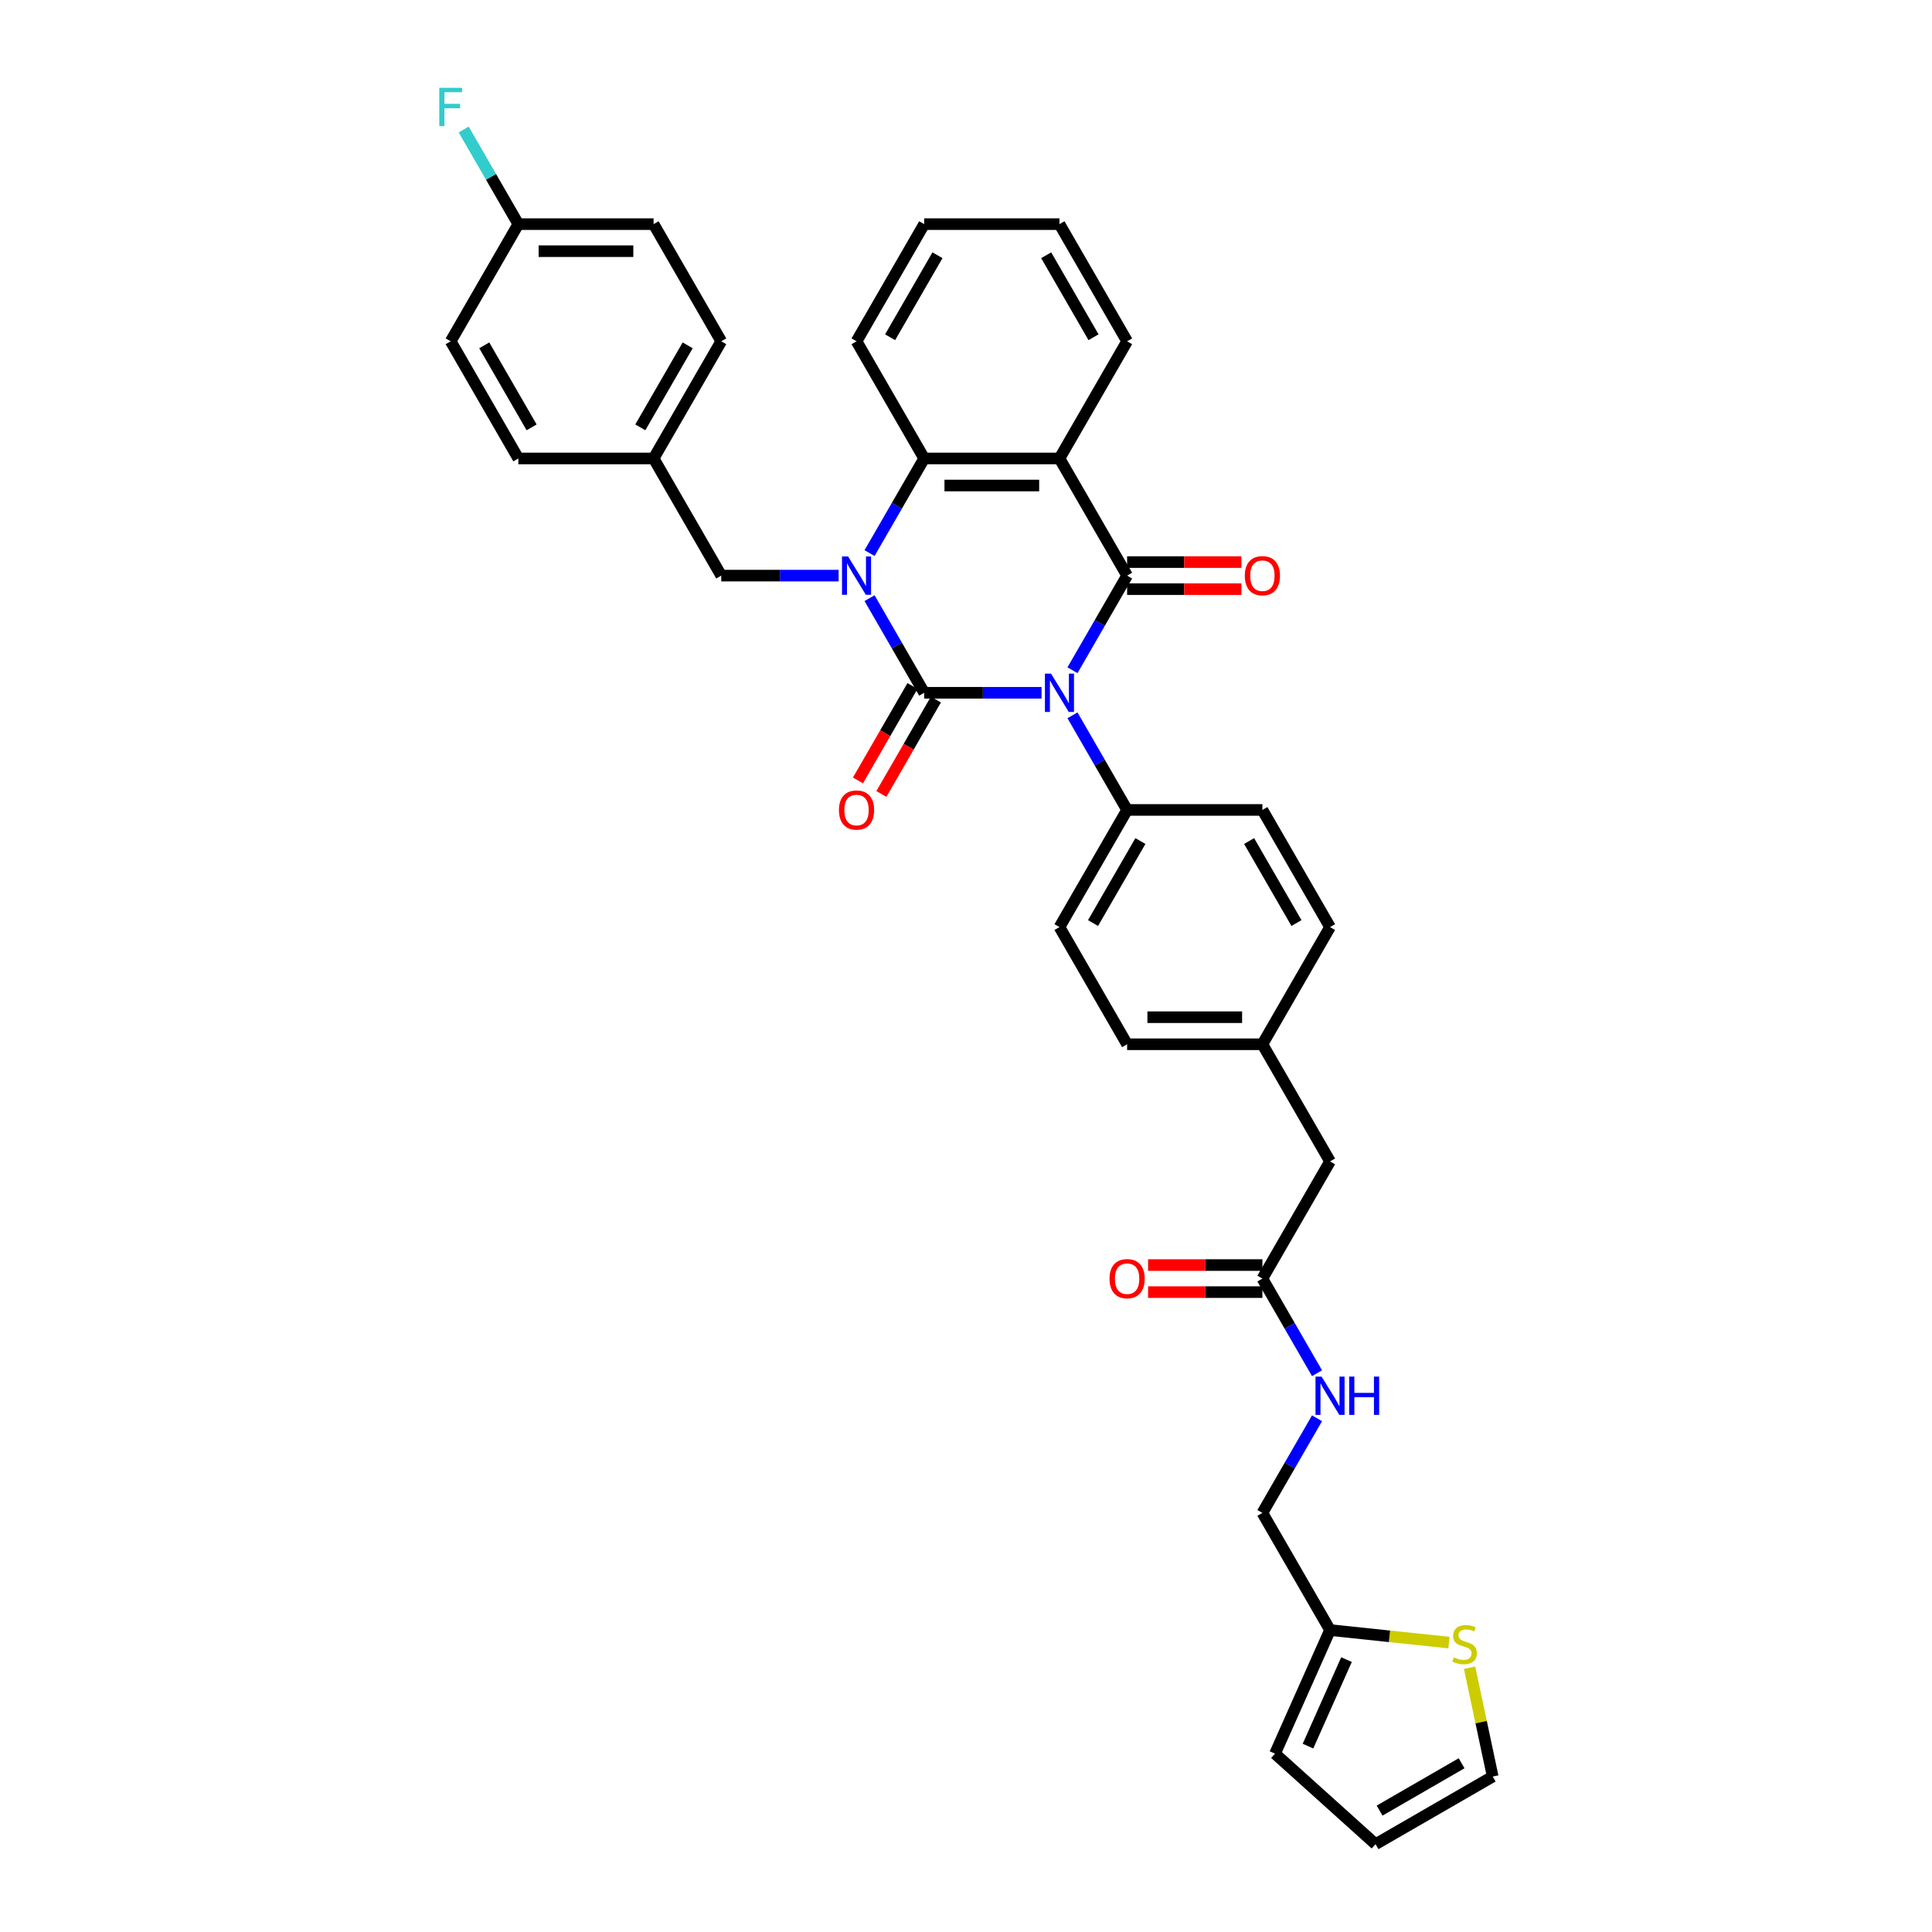 <?xml version='1.0' encoding='iso-8859-1'?>
<svg version='1.1' baseProfile='full'
              xmlns='http://www.w3.org/2000/svg'
                      xmlns:rdkit='http://www.rdkit.org/xml'
                      xmlns:xlink='http://www.w3.org/1999/xlink'
                  xml:space='preserve'
width='1000px' height='1000px' viewBox='0 0 1000 1000'>
<!-- END OF HEADER -->
<rect style='opacity:1.0;fill:#FFFFFF;stroke:none' width='1000' height='1000' x='0' y='0'> </rect>
<path class='bond-0' d='M 539.107,358.582 L 508.731,358.582' style='fill:none;fill-rule:evenodd;stroke:#0000FF;stroke-width:6px;stroke-linecap:butt;stroke-linejoin:miter;stroke-opacity:1' />
<path class='bond-0' d='M 508.731,358.582 L 478.354,358.582' style='fill:none;fill-rule:evenodd;stroke:#000000;stroke-width:6px;stroke-linecap:butt;stroke-linejoin:miter;stroke-opacity:1' />
<path class='bond-2' d='M 555.114,346.916 L 569.252,322.428' style='fill:none;fill-rule:evenodd;stroke:#0000FF;stroke-width:6px;stroke-linecap:butt;stroke-linejoin:miter;stroke-opacity:1' />
<path class='bond-2' d='M 569.252,322.428 L 583.39,297.939' style='fill:none;fill-rule:evenodd;stroke:#000000;stroke-width:6px;stroke-linecap:butt;stroke-linejoin:miter;stroke-opacity:1' />
<path class='bond-5' d='M 555.114,370.248 L 569.252,394.736' style='fill:none;fill-rule:evenodd;stroke:#0000FF;stroke-width:6px;stroke-linecap:butt;stroke-linejoin:miter;stroke-opacity:1' />
<path class='bond-5' d='M 569.252,394.736 L 583.39,419.224' style='fill:none;fill-rule:evenodd;stroke:#000000;stroke-width:6px;stroke-linecap:butt;stroke-linejoin:miter;stroke-opacity:1' />
<path class='bond-1' d='M 478.354,358.582 L 464.216,334.093' style='fill:none;fill-rule:evenodd;stroke:#000000;stroke-width:6px;stroke-linecap:butt;stroke-linejoin:miter;stroke-opacity:1' />
<path class='bond-1' d='M 464.216,334.093 L 450.078,309.605' style='fill:none;fill-rule:evenodd;stroke:#0000FF;stroke-width:6px;stroke-linecap:butt;stroke-linejoin:miter;stroke-opacity:1' />
<path class='bond-7' d='M 472.29,355.08 L 458.184,379.513' style='fill:none;fill-rule:evenodd;stroke:#000000;stroke-width:6px;stroke-linecap:butt;stroke-linejoin:miter;stroke-opacity:1' />
<path class='bond-7' d='M 458.184,379.513 L 444.078,403.945' style='fill:none;fill-rule:evenodd;stroke:#FF0000;stroke-width:6px;stroke-linecap:butt;stroke-linejoin:miter;stroke-opacity:1' />
<path class='bond-7' d='M 484.419,362.083 L 470.313,386.515' style='fill:none;fill-rule:evenodd;stroke:#000000;stroke-width:6px;stroke-linecap:butt;stroke-linejoin:miter;stroke-opacity:1' />
<path class='bond-7' d='M 470.313,386.515 L 456.207,410.947' style='fill:none;fill-rule:evenodd;stroke:#FF0000;stroke-width:6px;stroke-linecap:butt;stroke-linejoin:miter;stroke-opacity:1' />
<path class='bond-6' d='M 434.071,297.939 L 403.695,297.939' style='fill:none;fill-rule:evenodd;stroke:#0000FF;stroke-width:6px;stroke-linecap:butt;stroke-linejoin:miter;stroke-opacity:1' />
<path class='bond-6' d='M 403.695,297.939 L 373.319,297.939' style='fill:none;fill-rule:evenodd;stroke:#000000;stroke-width:6px;stroke-linecap:butt;stroke-linejoin:miter;stroke-opacity:1' />
<path class='bond-36' d='M 450.078,286.273 L 464.216,261.785' style='fill:none;fill-rule:evenodd;stroke:#0000FF;stroke-width:6px;stroke-linecap:butt;stroke-linejoin:miter;stroke-opacity:1' />
<path class='bond-36' d='M 464.216,261.785 L 478.354,237.297' style='fill:none;fill-rule:evenodd;stroke:#000000;stroke-width:6px;stroke-linecap:butt;stroke-linejoin:miter;stroke-opacity:1' />
<path class='bond-3' d='M 583.39,297.939 L 548.378,237.297' style='fill:none;fill-rule:evenodd;stroke:#000000;stroke-width:6px;stroke-linecap:butt;stroke-linejoin:miter;stroke-opacity:1' />
<path class='bond-8' d='M 583.39,304.942 L 612.975,304.942' style='fill:none;fill-rule:evenodd;stroke:#000000;stroke-width:6px;stroke-linecap:butt;stroke-linejoin:miter;stroke-opacity:1' />
<path class='bond-8' d='M 612.975,304.942 L 642.56,304.942' style='fill:none;fill-rule:evenodd;stroke:#FF0000;stroke-width:6px;stroke-linecap:butt;stroke-linejoin:miter;stroke-opacity:1' />
<path class='bond-8' d='M 583.39,290.937 L 612.975,290.937' style='fill:none;fill-rule:evenodd;stroke:#000000;stroke-width:6px;stroke-linecap:butt;stroke-linejoin:miter;stroke-opacity:1' />
<path class='bond-8' d='M 612.975,290.937 L 642.56,290.937' style='fill:none;fill-rule:evenodd;stroke:#FF0000;stroke-width:6px;stroke-linecap:butt;stroke-linejoin:miter;stroke-opacity:1' />
<path class='bond-4' d='M 548.378,237.297 L 478.354,237.297' style='fill:none;fill-rule:evenodd;stroke:#000000;stroke-width:6px;stroke-linecap:butt;stroke-linejoin:miter;stroke-opacity:1' />
<path class='bond-4' d='M 537.875,251.302 L 488.858,251.302' style='fill:none;fill-rule:evenodd;stroke:#000000;stroke-width:6px;stroke-linecap:butt;stroke-linejoin:miter;stroke-opacity:1' />
<path class='bond-22' d='M 548.378,237.297 L 583.39,176.655' style='fill:none;fill-rule:evenodd;stroke:#000000;stroke-width:6px;stroke-linecap:butt;stroke-linejoin:miter;stroke-opacity:1' />
<path class='bond-28' d='M 478.354,237.297 L 443.343,176.655' style='fill:none;fill-rule:evenodd;stroke:#000000;stroke-width:6px;stroke-linecap:butt;stroke-linejoin:miter;stroke-opacity:1' />
<path class='bond-17' d='M 583.39,419.224 L 548.378,479.866' style='fill:none;fill-rule:evenodd;stroke:#000000;stroke-width:6px;stroke-linecap:butt;stroke-linejoin:miter;stroke-opacity:1' />
<path class='bond-17' d='M 590.267,435.323 L 565.758,477.772' style='fill:none;fill-rule:evenodd;stroke:#000000;stroke-width:6px;stroke-linecap:butt;stroke-linejoin:miter;stroke-opacity:1' />
<path class='bond-18' d='M 583.39,419.224 L 653.414,419.224' style='fill:none;fill-rule:evenodd;stroke:#000000;stroke-width:6px;stroke-linecap:butt;stroke-linejoin:miter;stroke-opacity:1' />
<path class='bond-21' d='M 373.319,297.939 L 338.307,237.297' style='fill:none;fill-rule:evenodd;stroke:#000000;stroke-width:6px;stroke-linecap:butt;stroke-linejoin:miter;stroke-opacity:1' />
<path class='bond-9' d='M 749.957,850.188 L 719.191,846.954' style='fill:none;fill-rule:evenodd;stroke:#CCCC00;stroke-width:6px;stroke-linecap:butt;stroke-linejoin:miter;stroke-opacity:1' />
<path class='bond-9' d='M 719.191,846.954 L 688.426,843.721' style='fill:none;fill-rule:evenodd;stroke:#000000;stroke-width:6px;stroke-linecap:butt;stroke-linejoin:miter;stroke-opacity:1' />
<path class='bond-13' d='M 760.653,863.21 L 766.639,891.372' style='fill:none;fill-rule:evenodd;stroke:#CCCC00;stroke-width:6px;stroke-linecap:butt;stroke-linejoin:miter;stroke-opacity:1' />
<path class='bond-13' d='M 766.639,891.372 L 772.625,919.534' style='fill:none;fill-rule:evenodd;stroke:#000000;stroke-width:6px;stroke-linecap:butt;stroke-linejoin:miter;stroke-opacity:1' />
<path class='bond-10' d='M 688.426,843.721 L 653.414,783.078' style='fill:none;fill-rule:evenodd;stroke:#000000;stroke-width:6px;stroke-linecap:butt;stroke-linejoin:miter;stroke-opacity:1' />
<path class='bond-14' d='M 688.426,843.721 L 659.945,907.69' style='fill:none;fill-rule:evenodd;stroke:#000000;stroke-width:6px;stroke-linecap:butt;stroke-linejoin:miter;stroke-opacity:1' />
<path class='bond-14' d='M 696.948,859.012 L 677.011,903.791' style='fill:none;fill-rule:evenodd;stroke:#000000;stroke-width:6px;stroke-linecap:butt;stroke-linejoin:miter;stroke-opacity:1' />
<path class='bond-11' d='M 653.414,661.793 L 688.426,601.151' style='fill:none;fill-rule:evenodd;stroke:#000000;stroke-width:6px;stroke-linecap:butt;stroke-linejoin:miter;stroke-opacity:1' />
<path class='bond-12' d='M 653.414,661.793 L 667.552,686.282' style='fill:none;fill-rule:evenodd;stroke:#000000;stroke-width:6px;stroke-linecap:butt;stroke-linejoin:miter;stroke-opacity:1' />
<path class='bond-12' d='M 667.552,686.282 L 681.69,710.77' style='fill:none;fill-rule:evenodd;stroke:#0000FF;stroke-width:6px;stroke-linecap:butt;stroke-linejoin:miter;stroke-opacity:1' />
<path class='bond-16' d='M 653.414,654.791 L 623.829,654.791' style='fill:none;fill-rule:evenodd;stroke:#000000;stroke-width:6px;stroke-linecap:butt;stroke-linejoin:miter;stroke-opacity:1' />
<path class='bond-16' d='M 623.829,654.791 L 594.244,654.791' style='fill:none;fill-rule:evenodd;stroke:#FF0000;stroke-width:6px;stroke-linecap:butt;stroke-linejoin:miter;stroke-opacity:1' />
<path class='bond-16' d='M 653.414,668.796 L 623.829,668.796' style='fill:none;fill-rule:evenodd;stroke:#000000;stroke-width:6px;stroke-linecap:butt;stroke-linejoin:miter;stroke-opacity:1' />
<path class='bond-16' d='M 623.829,668.796 L 594.244,668.796' style='fill:none;fill-rule:evenodd;stroke:#FF0000;stroke-width:6px;stroke-linecap:butt;stroke-linejoin:miter;stroke-opacity:1' />
<path class='bond-19' d='M 681.69,734.102 L 667.552,758.59' style='fill:none;fill-rule:evenodd;stroke:#0000FF;stroke-width:6px;stroke-linecap:butt;stroke-linejoin:miter;stroke-opacity:1' />
<path class='bond-19' d='M 667.552,758.59 L 653.414,783.078' style='fill:none;fill-rule:evenodd;stroke:#000000;stroke-width:6px;stroke-linecap:butt;stroke-linejoin:miter;stroke-opacity:1' />
<path class='bond-39' d='M 772.625,919.534 L 711.982,954.545' style='fill:none;fill-rule:evenodd;stroke:#000000;stroke-width:6px;stroke-linecap:butt;stroke-linejoin:miter;stroke-opacity:1' />
<path class='bond-39' d='M 756.526,912.657 L 714.076,937.165' style='fill:none;fill-rule:evenodd;stroke:#000000;stroke-width:6px;stroke-linecap:butt;stroke-linejoin:miter;stroke-opacity:1' />
<path class='bond-15' d='M 659.945,907.69 L 711.982,954.545' style='fill:none;fill-rule:evenodd;stroke:#000000;stroke-width:6px;stroke-linecap:butt;stroke-linejoin:miter;stroke-opacity:1' />
<path class='bond-26' d='M 548.378,479.866 L 583.39,540.509' style='fill:none;fill-rule:evenodd;stroke:#000000;stroke-width:6px;stroke-linecap:butt;stroke-linejoin:miter;stroke-opacity:1' />
<path class='bond-25' d='M 653.414,419.224 L 688.426,479.866' style='fill:none;fill-rule:evenodd;stroke:#000000;stroke-width:6px;stroke-linecap:butt;stroke-linejoin:miter;stroke-opacity:1' />
<path class='bond-25' d='M 646.537,435.323 L 671.046,477.772' style='fill:none;fill-rule:evenodd;stroke:#000000;stroke-width:6px;stroke-linecap:butt;stroke-linejoin:miter;stroke-opacity:1' />
<path class='bond-20' d='M 688.426,601.151 L 653.414,540.509' style='fill:none;fill-rule:evenodd;stroke:#000000;stroke-width:6px;stroke-linecap:butt;stroke-linejoin:miter;stroke-opacity:1' />
<path class='bond-29' d='M 338.307,237.297 L 268.283,237.297' style='fill:none;fill-rule:evenodd;stroke:#000000;stroke-width:6px;stroke-linecap:butt;stroke-linejoin:miter;stroke-opacity:1' />
<path class='bond-30' d='M 338.307,237.297 L 373.319,176.655' style='fill:none;fill-rule:evenodd;stroke:#000000;stroke-width:6px;stroke-linecap:butt;stroke-linejoin:miter;stroke-opacity:1' />
<path class='bond-30' d='M 331.43,221.198 L 355.939,178.749' style='fill:none;fill-rule:evenodd;stroke:#000000;stroke-width:6px;stroke-linecap:butt;stroke-linejoin:miter;stroke-opacity:1' />
<path class='bond-33' d='M 583.39,176.655 L 548.378,116.012' style='fill:none;fill-rule:evenodd;stroke:#000000;stroke-width:6px;stroke-linecap:butt;stroke-linejoin:miter;stroke-opacity:1' />
<path class='bond-33' d='M 566.01,174.561 L 541.502,132.111' style='fill:none;fill-rule:evenodd;stroke:#000000;stroke-width:6px;stroke-linecap:butt;stroke-linejoin:miter;stroke-opacity:1' />
<path class='bond-23' d='M 653.414,540.509 L 688.426,479.866' style='fill:none;fill-rule:evenodd;stroke:#000000;stroke-width:6px;stroke-linecap:butt;stroke-linejoin:miter;stroke-opacity:1' />
<path class='bond-35' d='M 653.414,540.509 L 583.39,540.509' style='fill:none;fill-rule:evenodd;stroke:#000000;stroke-width:6px;stroke-linecap:butt;stroke-linejoin:miter;stroke-opacity:1' />
<path class='bond-35' d='M 642.91,526.504 L 593.894,526.504' style='fill:none;fill-rule:evenodd;stroke:#000000;stroke-width:6px;stroke-linecap:butt;stroke-linejoin:miter;stroke-opacity:1' />
<path class='bond-24' d='M 268.283,116.012 L 338.307,116.012' style='fill:none;fill-rule:evenodd;stroke:#000000;stroke-width:6px;stroke-linecap:butt;stroke-linejoin:miter;stroke-opacity:1' />
<path class='bond-24' d='M 278.787,130.017 L 327.803,130.017' style='fill:none;fill-rule:evenodd;stroke:#000000;stroke-width:6px;stroke-linecap:butt;stroke-linejoin:miter;stroke-opacity:1' />
<path class='bond-27' d='M 268.283,116.012 L 254.145,91.524' style='fill:none;fill-rule:evenodd;stroke:#000000;stroke-width:6px;stroke-linecap:butt;stroke-linejoin:miter;stroke-opacity:1' />
<path class='bond-27' d='M 254.145,91.524 L 240.007,67.036' style='fill:none;fill-rule:evenodd;stroke:#33CCCC;stroke-width:6px;stroke-linecap:butt;stroke-linejoin:miter;stroke-opacity:1' />
<path class='bond-38' d='M 268.283,116.012 L 233.271,176.655' style='fill:none;fill-rule:evenodd;stroke:#000000;stroke-width:6px;stroke-linecap:butt;stroke-linejoin:miter;stroke-opacity:1' />
<path class='bond-37' d='M 443.343,176.655 L 478.354,116.012' style='fill:none;fill-rule:evenodd;stroke:#000000;stroke-width:6px;stroke-linecap:butt;stroke-linejoin:miter;stroke-opacity:1' />
<path class='bond-37' d='M 460.723,174.561 L 485.231,132.111' style='fill:none;fill-rule:evenodd;stroke:#000000;stroke-width:6px;stroke-linecap:butt;stroke-linejoin:miter;stroke-opacity:1' />
<path class='bond-31' d='M 268.283,237.297 L 233.271,176.655' style='fill:none;fill-rule:evenodd;stroke:#000000;stroke-width:6px;stroke-linecap:butt;stroke-linejoin:miter;stroke-opacity:1' />
<path class='bond-31' d='M 275.16,221.198 L 250.652,178.749' style='fill:none;fill-rule:evenodd;stroke:#000000;stroke-width:6px;stroke-linecap:butt;stroke-linejoin:miter;stroke-opacity:1' />
<path class='bond-32' d='M 373.319,176.655 L 338.307,116.012' style='fill:none;fill-rule:evenodd;stroke:#000000;stroke-width:6px;stroke-linecap:butt;stroke-linejoin:miter;stroke-opacity:1' />
<path class='bond-34' d='M 548.378,116.012 L 478.354,116.012' style='fill:none;fill-rule:evenodd;stroke:#000000;stroke-width:6px;stroke-linecap:butt;stroke-linejoin:miter;stroke-opacity:1' />
<path  class='atom-0' d='M 543.995 348.666
L 550.493 359.17
Q 551.137 360.206, 552.174 362.083
Q 553.21 363.96, 553.266 364.072
L 553.266 348.666
L 555.899 348.666
L 555.899 368.497
L 553.182 368.497
L 546.208 357.013
Q 545.395 355.669, 544.527 354.128
Q 543.687 352.588, 543.435 352.111
L 543.435 368.497
L 540.858 368.497
L 540.858 348.666
L 543.995 348.666
' fill='#0000FF'/>
<path  class='atom-2' d='M 438.959 288.024
L 445.457 298.528
Q 446.102 299.564, 447.138 301.441
Q 448.174 303.317, 448.23 303.429
L 448.23 288.024
L 450.863 288.024
L 450.863 307.855
L 448.146 307.855
L 441.172 296.371
Q 440.36 295.026, 439.491 293.486
Q 438.651 291.945, 438.399 291.469
L 438.399 307.855
L 435.822 307.855
L 435.822 288.024
L 438.959 288.024
' fill='#0000FF'/>
<path  class='atom-8' d='M 434.24 419.28
Q 434.24 414.518, 436.592 411.858
Q 438.945 409.197, 443.343 409.197
Q 447.74 409.197, 450.093 411.858
Q 452.446 414.518, 452.446 419.28
Q 452.446 424.098, 450.065 426.843
Q 447.684 429.56, 443.343 429.56
Q 438.973 429.56, 436.592 426.843
Q 434.24 424.126, 434.24 419.28
M 443.343 427.319
Q 446.368 427.319, 447.992 425.302
Q 449.645 423.257, 449.645 419.28
Q 449.645 415.387, 447.992 413.426
Q 446.368 411.437, 443.343 411.437
Q 440.318 411.437, 438.665 413.398
Q 437.04 415.359, 437.04 419.28
Q 437.04 423.285, 438.665 425.302
Q 440.318 427.319, 443.343 427.319
' fill='#FF0000'/>
<path  class='atom-9' d='M 644.311 297.995
Q 644.311 293.234, 646.664 290.573
Q 649.016 287.912, 653.414 287.912
Q 657.811 287.912, 660.164 290.573
Q 662.517 293.234, 662.517 297.995
Q 662.517 302.813, 660.136 305.558
Q 657.755 308.275, 653.414 308.275
Q 649.044 308.275, 646.664 305.558
Q 644.311 302.841, 644.311 297.995
M 653.414 306.034
Q 656.439 306.034, 658.063 304.017
Q 659.716 301.973, 659.716 297.995
Q 659.716 294.102, 658.063 292.141
Q 656.439 290.153, 653.414 290.153
Q 650.389 290.153, 648.736 292.113
Q 647.112 294.074, 647.112 297.995
Q 647.112 302.001, 648.736 304.017
Q 650.389 306.034, 653.414 306.034
' fill='#FF0000'/>
<path  class='atom-10' d='M 752.464 857.846
Q 752.688 857.93, 753.612 858.322
Q 754.537 858.715, 755.545 858.967
Q 756.581 859.191, 757.59 859.191
Q 759.466 859.191, 760.559 858.294
Q 761.651 857.37, 761.651 855.774
Q 761.651 854.681, 761.091 854.009
Q 760.559 853.337, 759.718 852.973
Q 758.878 852.609, 757.478 852.188
Q 755.713 851.656, 754.649 851.152
Q 753.612 850.648, 752.856 849.584
Q 752.128 848.519, 752.128 846.727
Q 752.128 844.234, 753.808 842.693
Q 755.517 841.153, 758.878 841.153
Q 761.175 841.153, 763.78 842.245
L 763.136 844.402
Q 760.755 843.421, 758.962 843.421
Q 757.03 843.421, 755.965 844.234
Q 754.901 845.018, 754.929 846.39
Q 754.929 847.455, 755.461 848.099
Q 756.021 848.743, 756.805 849.107
Q 757.618 849.471, 758.962 849.892
Q 760.755 850.452, 761.819 851.012
Q 762.884 851.572, 763.64 852.721
Q 764.424 853.841, 764.424 855.774
Q 764.424 858.519, 762.575 860.003
Q 760.755 861.46, 757.702 861.46
Q 755.937 861.46, 754.593 861.067
Q 753.276 860.703, 751.708 860.059
L 752.464 857.846
' fill='#CCCC00'/>
<path  class='atom-13' d='M 684.042 712.52
L 690.54 723.024
Q 691.185 724.06, 692.221 725.937
Q 693.257 727.814, 693.313 727.926
L 693.313 712.52
L 695.946 712.52
L 695.946 732.351
L 693.229 732.351
L 686.255 720.867
Q 685.443 719.523, 684.574 717.982
Q 683.734 716.442, 683.482 715.966
L 683.482 732.351
L 680.905 732.351
L 680.905 712.52
L 684.042 712.52
' fill='#0000FF'/>
<path  class='atom-13' d='M 698.327 712.52
L 701.016 712.52
L 701.016 720.951
L 711.155 720.951
L 711.155 712.52
L 713.844 712.52
L 713.844 732.351
L 711.155 732.351
L 711.155 723.192
L 701.016 723.192
L 701.016 732.351
L 698.327 732.351
L 698.327 712.52
' fill='#0000FF'/>
<path  class='atom-17' d='M 574.287 661.849
Q 574.287 657.088, 576.64 654.427
Q 578.993 651.766, 583.39 651.766
Q 587.788 651.766, 590.14 654.427
Q 592.493 657.088, 592.493 661.849
Q 592.493 666.667, 590.112 669.412
Q 587.732 672.129, 583.39 672.129
Q 579.021 672.129, 576.64 669.412
Q 574.287 666.695, 574.287 661.849
M 583.39 669.888
Q 586.415 669.888, 588.04 667.872
Q 589.692 665.827, 589.692 661.849
Q 589.692 657.956, 588.04 655.995
Q 586.415 654.007, 583.39 654.007
Q 580.365 654.007, 578.713 655.967
Q 577.088 657.928, 577.088 661.849
Q 577.088 665.855, 578.713 667.872
Q 580.365 669.888, 583.39 669.888
' fill='#FF0000'/>
<path  class='atom-28' d='M 227.375 45.455
L 239.167 45.455
L 239.167 47.723
L 230.036 47.723
L 230.036 53.745
L 238.159 53.745
L 238.159 56.042
L 230.036 56.042
L 230.036 65.285
L 227.375 65.285
L 227.375 45.455
' fill='#33CCCC'/>
</svg>
